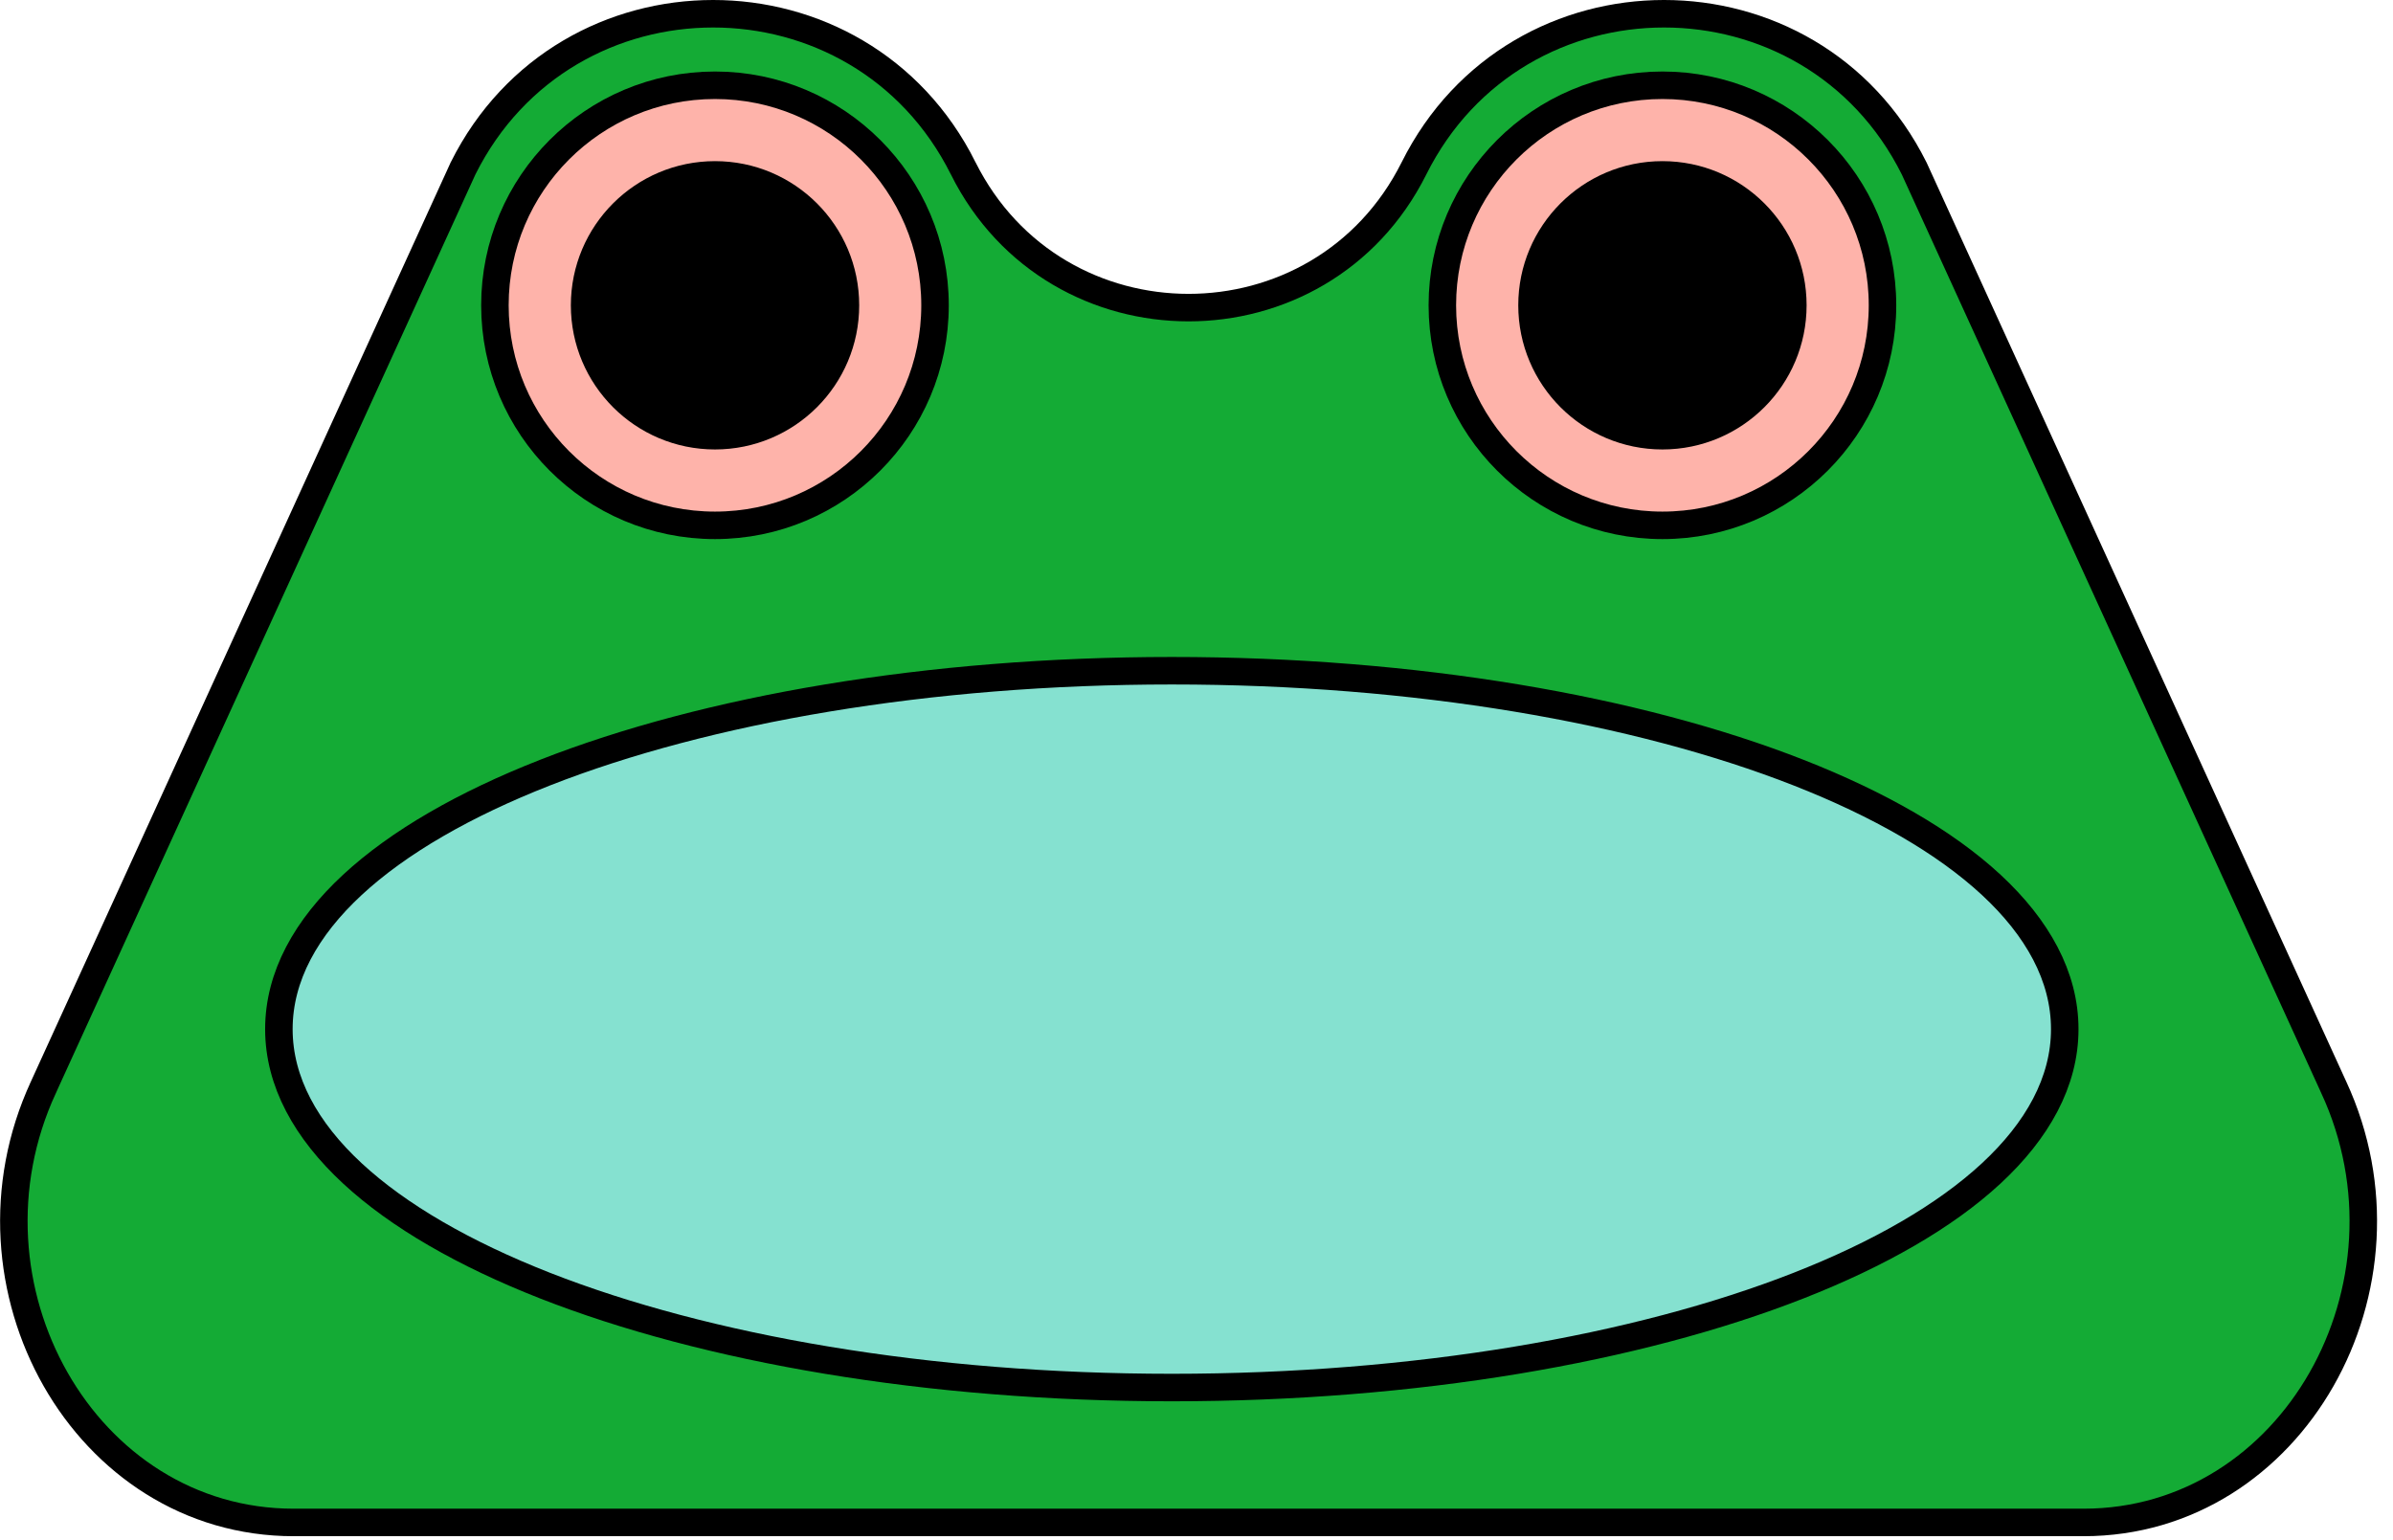 <svg width="87" height="56" viewBox="0 0 87 56" fill="none" xmlns="http://www.w3.org/2000/svg">
<path d="M35.017 6.119L35.017 6.118C31.271 -1.373 20.581 -1.373 16.837 6.119L16.833 6.126L16.83 6.134L1.579 39.53C1.579 39.53 1.579 39.531 1.579 39.531C-1.761 46.751 3.067 55.355 10.676 55.355H75.748C83.356 55.355 88.184 46.749 84.845 39.531C84.845 39.531 84.845 39.53 84.844 39.53L69.596 6.134L69.592 6.126L69.588 6.118C65.842 -1.373 55.152 -1.373 51.408 6.119C48.031 12.873 38.393 12.873 35.017 6.119Z" fill="#14AB35" stroke="black" stroke-miterlimit="10"/>
<path d="M25.994 19.101C30.412 19.101 33.994 15.519 33.994 11.1C33.994 6.682 30.412 3.1 25.994 3.1C21.575 3.1 17.993 6.682 17.993 11.1C17.993 15.519 21.575 19.101 25.994 19.101Z" fill="#FEB3AA" stroke="black" stroke-miterlimit="10"/>
<path d="M25.995 15.842C28.614 15.842 30.737 13.719 30.737 11.101C30.737 8.482 28.614 6.359 25.995 6.359C23.377 6.359 21.254 8.482 21.254 11.101C21.254 13.719 23.377 15.842 25.995 15.842Z" fill="black" stroke="black" stroke-miterlimit="10"/>
<path d="M60.439 19.101C64.857 19.101 68.44 15.519 68.44 11.1C68.44 6.682 64.857 3.1 60.439 3.1C56.021 3.1 52.438 6.682 52.438 11.1C52.438 15.519 56.021 19.101 60.439 19.101Z" fill="#FEB3AA" stroke="black" stroke-miterlimit="10"/>
<path d="M60.44 15.842C63.058 15.842 65.181 13.719 65.181 11.1C65.181 8.482 63.058 6.359 60.44 6.359C57.821 6.359 55.698 8.482 55.698 11.1C55.698 13.719 57.821 15.842 60.44 15.842Z" fill="black" stroke="black" stroke-miterlimit="10"/>
<path d="M42.602 50.45C51.475 50.45 59.531 49.04 65.386 46.745C68.313 45.597 70.715 44.219 72.394 42.663C74.073 41.106 75.066 39.334 75.066 37.418C75.066 35.502 74.073 33.73 72.394 32.173C70.715 30.617 68.313 29.239 65.386 28.091C59.531 25.796 51.475 24.387 42.602 24.387C33.73 24.387 25.674 25.796 19.818 28.091C16.892 29.239 14.49 30.617 12.811 32.173C11.131 33.73 10.139 35.502 10.139 37.418C10.139 39.334 11.131 41.106 12.811 42.663C14.49 44.219 16.892 45.597 19.818 46.745C25.674 49.04 33.73 50.45 42.602 50.45Z" fill="#85E1D0" stroke="black" stroke-miterlimit="10"/>
</svg>
